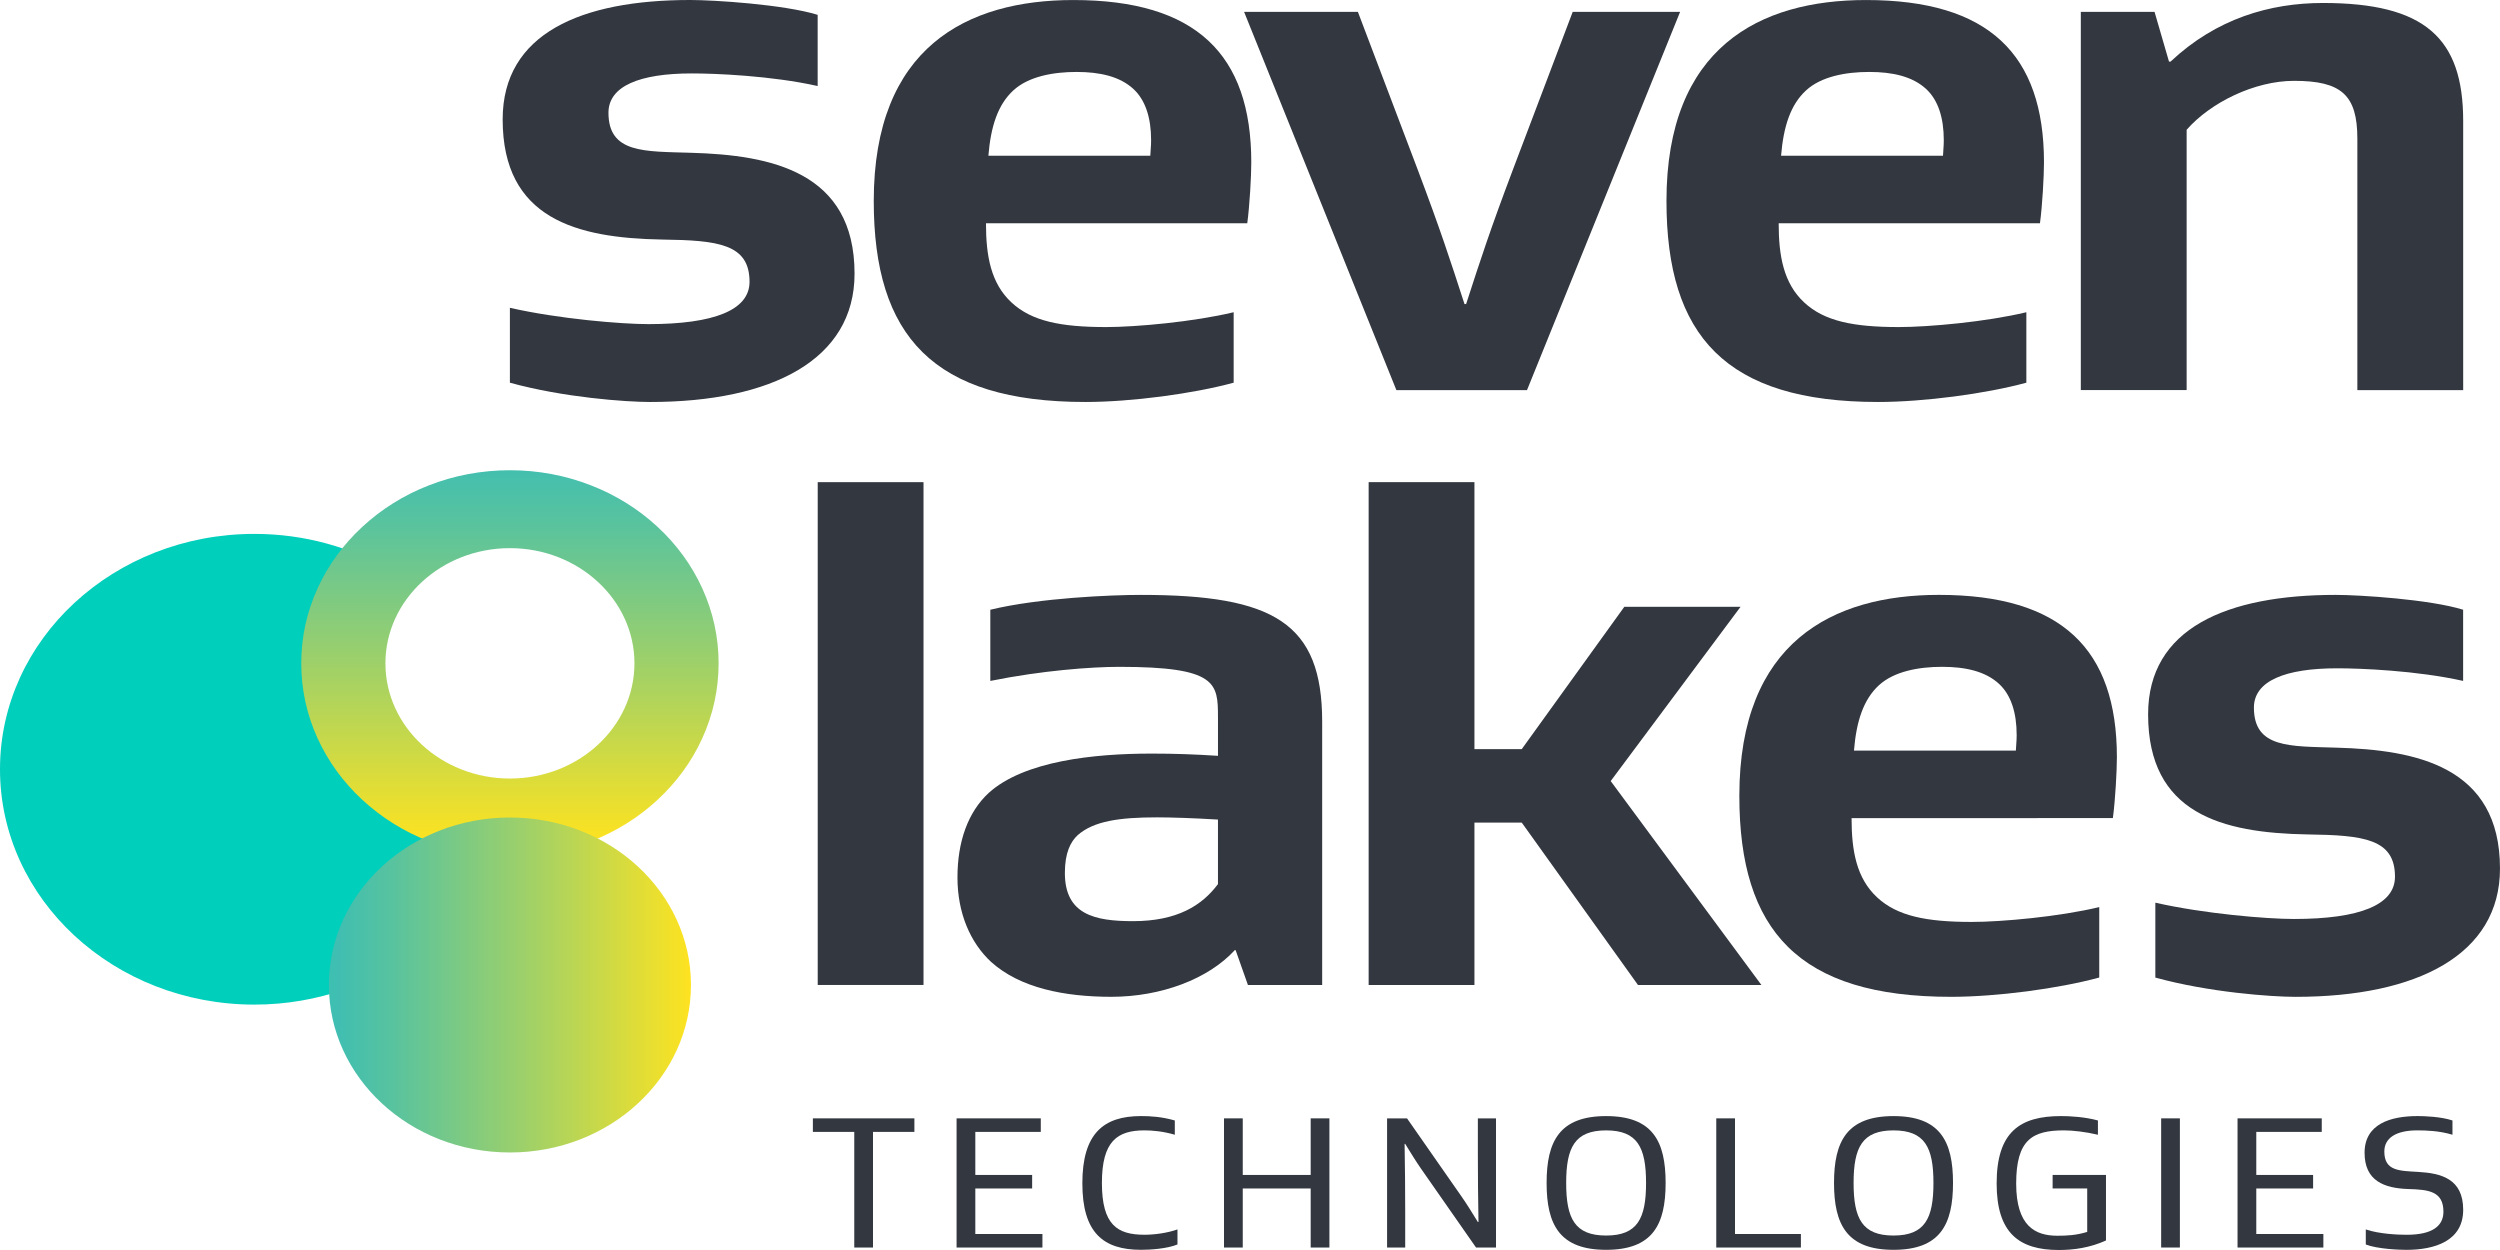 <?xml version="1.0" encoding="utf-8"?>
<!-- Generator: Adobe Illustrator 15.0.0, SVG Export Plug-In . SVG Version: 6.00 Build 0)  -->
<!DOCTYPE svg PUBLIC "-//W3C//DTD SVG 1.1//EN" "http://www.w3.org/Graphics/SVG/1.1/DTD/svg11.dtd">
<svg version="1.1" id="Layer_1" xmlns="http://www.w3.org/2000/svg" xmlns:xlink="http://www.w3.org/1999/xlink" x="0px" y="0px"
	 width="140px" height="70px" viewBox="112.29 63.51 140 70" enable-background="new 112.29 63.51 140 70" xml:space="preserve">
<g>
	<path fill="#333740" d="M154.264,79.292c0-2.118-1.751-2.326-4.893-2.367c-4.802-0.083-8.932-1.163-8.932-6.728
		c0-4.817,4.399-6.687,10.503-6.687c1.347,0,5.251,0.25,7.137,0.831v3.987c-2.604-0.582-5.745-0.706-7.047-0.706
		c-2.918,0-4.668,0.706-4.668,2.201c0,2.284,2.02,2.16,4.624,2.243c4.444,0.125,9.157,1.038,9.157,6.77
		c0,4.817-4.623,7.185-11.446,7.185c-1.347,0-4.848-0.249-7.855-1.08v-4.194c2.738,0.623,6.24,0.914,7.766,0.914
		C152.289,81.659,154.264,80.87,154.264,79.292"/>
	<path fill="#333740" d="M169.031,68.578c-0.853,0.789-1.257,1.993-1.391,3.654h9.067c0.045-0.54,0.045-0.831,0.045-0.872
		c0-1.246-0.314-2.243-0.988-2.865c-0.763-0.707-1.885-0.956-3.187-0.956C171.275,67.539,169.884,67.788,169.031,68.578
		 M167.505,76.011c0,1.827,0.269,3.364,1.436,4.444c1.123,1.038,2.738,1.371,5.297,1.371c1.661,0,4.893-0.291,7.137-0.831v3.946
		c-2.289,0.623-5.746,1.08-8.304,1.08c-8.529,0-11.851-3.696-11.851-11.254c0-8.597,5.207-11.255,11.177-11.255
		c6.868,0,9.965,3.032,9.965,9.095c0,0.748-0.09,2.409-0.225,3.405H167.505z"/>
	<path fill="#333740" d="M197.04,72.938l3.321-8.763h6.015l-8.574,21.181h-7.315l-8.528-21.181h6.373l3.322,8.763
		c1.302,3.447,1.84,5.108,2.648,7.6h0.09C195.199,78.047,195.737,76.385,197.04,72.938"/>
	<path fill="#333740" d="M213.423,68.578c-0.854,0.789-1.257,1.993-1.393,3.654h9.068c0.044-0.54,0.044-0.831,0.044-0.872
		c0-1.246-0.313-2.243-0.987-2.865c-0.763-0.707-1.885-0.956-3.187-0.956S214.274,67.788,213.423,68.578 M211.896,76.011
		c0,1.827,0.269,3.364,1.437,4.444c1.121,1.038,2.737,1.371,5.296,1.371c1.661,0,4.893-0.291,7.137-0.831v3.946
		c-2.289,0.623-5.745,1.08-8.304,1.08c-8.529,0-11.85-3.696-11.85-11.254c0-8.597,5.207-11.255,11.176-11.255
		c6.869,0,9.965,3.032,9.965,9.095c0,0.748-0.09,2.409-0.225,3.405H211.896z"/>
	<path fill="#333740" d="M242.374,63.677c5.699,0,7.854,1.952,7.854,6.604v15.075h-5.926V71.277c0-2.451-0.897-3.24-3.545-3.24
		c-2.2,0-4.669,1.204-6.015,2.741v14.577h-5.926V64.175h4.129l0.809,2.783h0.09C236.403,64.549,239.411,63.677,242.374,63.677"/>
	<rect x="158.082" y="90.511" fill="#333740" width="5.925" height="28.157"/>
	<path fill="#333740" d="M172.641,110.278c-0.404,0.373-0.718,0.996-0.718,2.118c0,2.325,1.661,2.699,3.815,2.699
		c2.469,0,3.86-0.872,4.758-2.076v-3.613c-1.347-0.083-2.648-0.124-3.412-0.124C174.975,109.282,173.539,109.489,172.641,110.278
		 M180.496,103.677c0-1.91-0.045-2.824-5.521-2.824c-1.571,0-4.354,0.207-7.227,0.789v-3.987c2.738-0.665,6.778-0.831,8.439-0.831
		c7.451,0,10.145,1.578,10.145,7.101v14.744h-4.158l-0.69-1.953h-0.045c-1.481,1.619-4.129,2.615-6.912,2.615
		c-2.648,0-5.117-0.498-6.733-1.951c-1.167-1.08-1.886-2.741-1.886-4.734c0-1.994,0.583-3.655,1.751-4.734
		c1.975-1.786,5.88-2.201,9.112-2.201c1.302,0,2.424,0.041,3.726,0.125V103.677L180.496,103.677z"/>
	<polygon fill="#333740" points="202.489,107.249 210.929,118.669 204.017,118.669 197.507,109.574 194.859,109.574 
		194.859,118.669 188.934,118.669 188.934,90.511 194.859,90.511 194.859,105.462 197.507,105.462 203.253,97.489 209.762,97.489 	
		"/>
	<path fill="#333740" d="M217.503,101.89c-0.852,0.789-1.256,1.993-1.391,3.655h9.066c0.045-0.541,0.045-0.831,0.045-0.873
		c0-1.246-0.313-2.242-0.987-2.865c-0.763-0.705-1.886-0.955-3.187-0.955C219.747,100.852,218.356,101.102,217.503,101.89
		 M215.978,109.325c0,1.826,0.27,3.363,1.436,4.443c1.123,1.038,2.738,1.37,5.297,1.37c1.661,0,4.893-0.291,7.137-0.831v3.945
		c-2.289,0.623-5.745,1.08-8.304,1.08c-8.528,0-11.851-3.696-11.851-11.255c0-8.597,5.208-11.254,11.178-11.254
		c6.867,0,9.965,3.032,9.965,9.095c0,0.747-0.09,2.408-0.225,3.405L215.978,109.325L215.978,109.325z"/>
	<path fill="#333740" d="M246.409,112.606c0-2.119-1.75-2.326-4.893-2.368c-4.803-0.083-8.932-1.163-8.932-6.728
		c0-4.817,4.398-6.686,10.503-6.686c1.347,0,5.253,0.249,7.138,0.83v3.987c-2.604-0.581-5.746-0.706-7.048-0.706
		c-2.917,0-4.668,0.706-4.668,2.201c0,2.284,2.021,2.159,4.623,2.243c4.444,0.124,9.157,1.037,9.157,6.77
		c0,4.816-4.623,7.184-11.446,7.184c-1.347,0-4.849-0.248-7.854-1.079v-4.194c2.737,0.623,6.238,0.913,7.766,0.913
		C244.435,114.972,246.409,114.183,246.409,112.606"/>
	<path fill="#00CFBB" d="M132.204,100.636c0-1.958,0.766-3.75,2.036-5.136c-2.221-1.324-4.866-2.092-7.704-2.092
		c-7.868,0-14.246,5.9-14.246,13.18s6.378,13.18,14.246,13.18c7.136,0,13.046-4.854,14.083-11.188
		C135.956,108.495,132.204,104.971,132.204,100.636"/>
	<g>
		<g>
			<defs>
				<path id="SVGID_1_" d="M133.874,100.657c0-3.558,3.128-6.451,6.972-6.451c3.845,0,6.973,2.894,6.973,6.451
					c0,3.557-3.128,6.451-6.973,6.451C137.002,107.108,133.874,104.214,133.874,100.657 M136.297,90.694
					c-1.393,0.544-2.642,1.324-3.714,2.316c-1.073,0.992-1.915,2.148-2.504,3.436c-0.61,1.334-0.919,2.751-0.919,4.21
					s0.309,2.875,0.919,4.209c0.589,1.289,1.431,2.444,2.504,3.438c1.072,0.992,2.322,1.771,3.714,2.316
					c1.442,0.564,2.973,0.851,4.549,0.851c1.577,0,3.108-0.286,4.55-0.851c1.392-0.545,2.642-1.324,3.714-2.316
					c1.073-0.993,1.915-2.148,2.503-3.438c0.61-1.334,0.919-2.75,0.919-4.209s-0.309-2.876-0.919-4.21
					c-0.589-1.288-1.431-2.444-2.503-3.436s-2.322-1.772-3.714-2.316c-1.442-0.565-2.973-0.851-4.55-0.851
					C139.27,89.844,137.739,90.129,136.297,90.694"/>
			</defs>
			<clipPath id="SVGID_2_">
				<use xlink:href="#SVGID_1_"  overflow="visible"/>
			</clipPath>
			
				<linearGradient id="SVGID_3_" gradientUnits="userSpaceOnUse" x1="-1652.18" y1="879.126" x2="-1651.825" y2="879.126" gradientTransform="matrix(0 60.871 -60.871 0 53653.918 100659.367)">
				<stop  offset="0" style="stop-color:#3FBEB2"/>
				<stop  offset="0.166" style="stop-color:#59C39E"/>
				<stop  offset="0.522" style="stop-color:#9DD06A"/>
				<stop  offset="0.996" style="stop-color:#FFE31F"/>
				<stop  offset="1" style="stop-color:#FFE31F"/>
			</linearGradient>
			<rect x="129.159" y="89.844" clip-path="url(#SVGID_2_)" fill="url(#SVGID_3_)" width="23.375" height="21.627"/>
		</g>
	</g>
	<g>
		<g>
			<defs>
				<path id="SVGID_4_" d="M130.708,118.669c0,5.18,4.539,9.38,10.138,9.38c5.599,0,10.138-4.2,10.138-9.38
					s-4.539-9.379-10.138-9.379S130.708,113.488,130.708,118.669"/>
			</defs>
			<clipPath id="SVGID_5_">
				<use xlink:href="#SVGID_4_"  overflow="visible"/>
			</clipPath>
			
				<linearGradient id="SVGID_6_" gradientUnits="userSpaceOnUse" x1="-1649.632" y1="887.177" x2="-1649.248" y2="887.177" gradientTransform="matrix(52.801 0 0 52.801 87232.547 -46724.977)">
				<stop  offset="0" style="stop-color:#3FBEB2"/>
				<stop  offset="0.166" style="stop-color:#59C39E"/>
				<stop  offset="0.522" style="stop-color:#9DD06A"/>
				<stop  offset="0.996" style="stop-color:#FFE31F"/>
				<stop  offset="1" style="stop-color:#FFE31F"/>
			</linearGradient>
			<rect x="130.708" y="109.29" clip-path="url(#SVGID_5_)" fill="url(#SVGID_6_)" width="20.276" height="18.759"/>
		</g>
	</g>
	<polygon fill="#333740" points="161.178,133.372 160.129,133.372 160.129,126.896 157.811,126.896 157.811,126.138 
		163.496,126.138 163.496,126.896 161.178,126.896 	"/>
	<polygon fill="#333740" points="170.666,133.372 165.858,133.372 165.858,126.138 170.574,126.138 170.574,126.896 
		166.908,126.896 166.908,129.307 170.09,129.307 170.09,130.065 166.908,130.065 166.908,132.614 170.666,132.614 	"/>
	<path fill="#333740" d="M176.188,126.01c0.496,0,1.142,0.032,1.891,0.246v0.8c-0.645-0.192-1.256-0.245-1.695-0.245
		c-1.522,0-2.387,0.598-2.387,2.943c0,2.358,0.865,2.902,2.387,2.902c0.542,0,1.28-0.096,1.845-0.299v0.843
		c-0.6,0.245-1.545,0.299-2.041,0.299c-2.11,0-3.286-0.949-3.286-3.724C172.903,126.992,174.079,126.01,176.188,126.01"/>
	<polygon fill="#333740" points="186.737,133.372 185.688,133.372 185.688,130.065 181.884,130.065 181.884,133.372 
		180.834,133.372 180.834,126.138 181.884,126.138 181.884,129.307 185.688,129.307 185.688,126.138 186.737,126.138 	"/>
	<path fill="#333740" d="M194.128,130.503c0.334,0.479,0.564,0.863,0.922,1.439h0.035c-0.023-1.142-0.035-2.742-0.035-3.809v-1.994
		h1.016v7.232h-1.119l-3.044-4.363c-0.335-0.48-0.565-0.865-0.922-1.44h-0.034c0.023,1.142,0.034,2.741,0.034,3.809v1.995h-1.015
		v-7.232h1.118L194.128,130.503z"/>
	<path fill="#333740" d="M202.233,132.7c1.752,0,2.236-0.949,2.236-2.945c0-1.994-0.484-2.943-2.236-2.943
		c-1.753,0-2.237,0.949-2.237,2.943C199.996,131.751,200.48,132.7,202.233,132.7 M202.233,133.5c-2.606,0-3.333-1.408-3.333-3.745
		c0-2.336,0.727-3.744,3.333-3.744c2.605,0,3.332,1.408,3.332,3.744C205.565,132.092,204.839,133.5,202.233,133.5"/>
	<polygon fill="#333740" points="213.14,133.372 208.401,133.372 208.401,126.138 209.45,126.138 209.45,132.614 213.14,132.614 	
		"/>
	<path fill="#333740" d="M218.327,132.7c1.753,0,2.236-0.949,2.236-2.945c0-1.994-0.483-2.943-2.236-2.943s-2.236,0.949-2.236,2.943
		C216.091,131.751,216.574,132.7,218.327,132.7 M218.327,133.5c-2.605,0-3.332-1.408-3.332-3.745c0-2.336,0.727-3.744,3.332-3.744
		s3.332,1.408,3.332,3.744C221.659,132.092,220.933,133.5,218.327,133.5"/>
	<path fill="#333740" d="M227.239,129.307h2.986v3.67c-0.889,0.405-1.8,0.533-2.641,0.533c-2.236,0-3.482-0.96-3.482-3.723
		c0-2.902,1.314-3.777,3.609-3.777c0.473,0,1.325,0.043,2.063,0.246v0.8c-0.669-0.16-1.396-0.245-1.892-0.245
		c-1.764,0-2.686,0.501-2.686,2.977c0,2.39,1.072,2.923,2.305,2.923c0.521,0,1.051-0.022,1.673-0.214v-2.432h-1.937V129.307
		L227.239,129.307z"/>
	<rect x="233.315" y="126.138" fill="#333740" width="1.049" height="7.233"/>
	<polygon fill="#333740" points="242.399,133.372 237.592,133.372 237.592,126.138 242.308,126.138 242.308,126.896 
		238.642,126.896 238.642,129.307 241.824,129.307 241.824,130.065 238.642,130.065 238.642,132.614 242.399,132.614 	"/>
	<path fill="#333740" d="M249.122,131.366c0-1.152-0.842-1.237-1.96-1.27c-1.36-0.043-2.456-0.459-2.456-2.027
		c0-1.621,1.452-2.059,2.975-2.059c0.381,0,1.303,0.032,1.947,0.246v0.8c-0.737-0.224-1.475-0.245-1.971-0.245
		c-1.176,0-1.845,0.416-1.845,1.184c0,1.099,0.842,1.078,1.902,1.142c1.269,0.075,2.514,0.374,2.514,2.123
		c0,1.75-1.603,2.241-3.183,2.241c-0.381,0-1.603-0.043-2.271-0.299v-0.844c0.75,0.256,1.799,0.299,2.295,0.299
		C248.546,132.657,249.122,132.135,249.122,131.366"/>
</g>
</svg>
